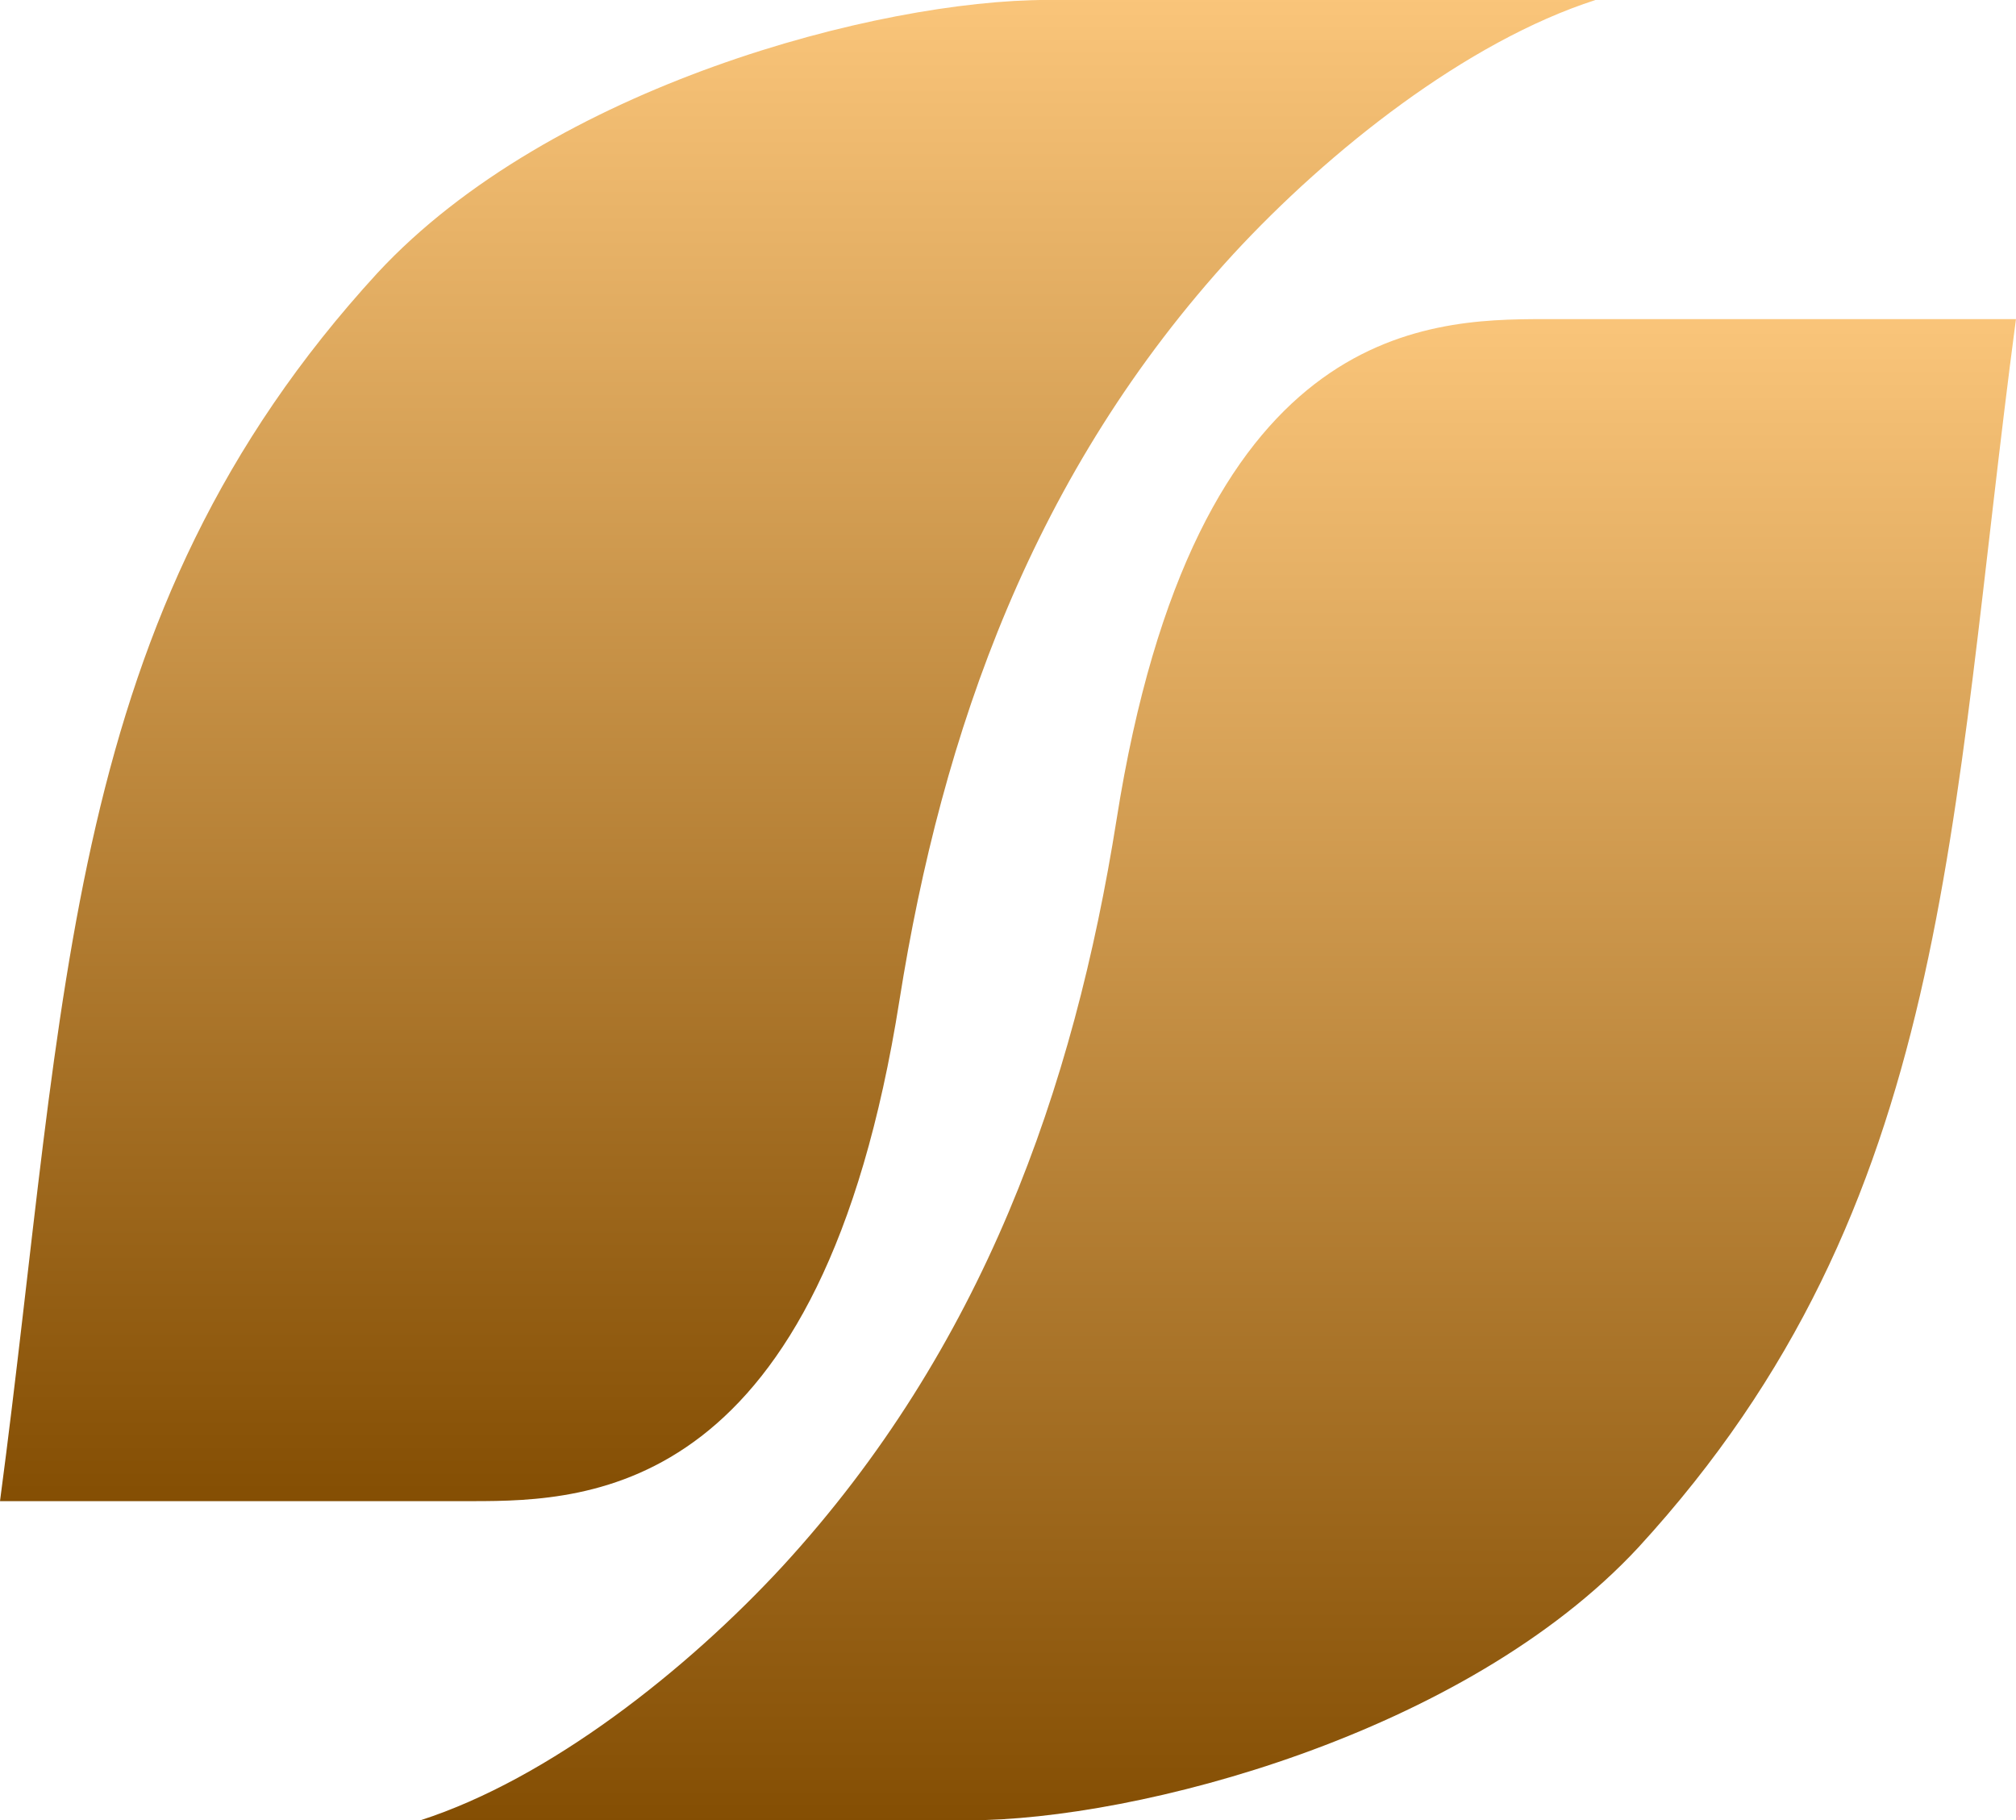 <svg xmlns="http://www.w3.org/2000/svg" xmlns:xlink="http://www.w3.org/1999/xlink" width="50.539" height="45.634" viewBox="0 0 50.539 45.634"><defs><style>.a,.b{fill-rule:evenodd;}.a{fill:url(#a);}.b{fill:url(#b);}</style><linearGradient id="a" x1="0.5" x2="0.5" y2="1" gradientUnits="objectBoundingBox"><stop offset="0" stop-color="#fac57a"/><stop offset="1" stop-color="#844e03"/></linearGradient><linearGradient id="b" x1="0.5" x2="0.5" y2="1" gradientUnits="objectBoundingBox"><stop offset="0" stop-color="#844e03"/><stop offset="1" stop-color="#fac57a"/></linearGradient></defs><g transform="translate(-614.731 -4380.292)"><g transform="translate(538.421 4388.292)"><g transform="translate(86.848)"><path class="a" d="M9.079,31.266C6.685,33.859,3.24,36.591,0,37.634H13.747c4.208,0,12.44-2.152,16.792-6.846C38.431,22.185,38.307,12.754,40,0H28.16c-2.993,0-8.753.16-10.708,12.554C16.383,19.293,14.1,25.8,9.079,31.266"/></g></g><g transform="translate(741.579 4417.925) rotate(180)"><g transform="translate(86.848)"><path class="b" d="M9.079,31.266C6.685,33.859,3.24,36.591,0,37.634H13.747c4.208,0,12.44-2.152,16.792-6.846C38.431,22.185,38.307,12.754,40,0H28.16c-2.993,0-8.753.16-10.708,12.554C16.383,19.293,14.1,25.8,9.079,31.266"/></g></g></g></svg>